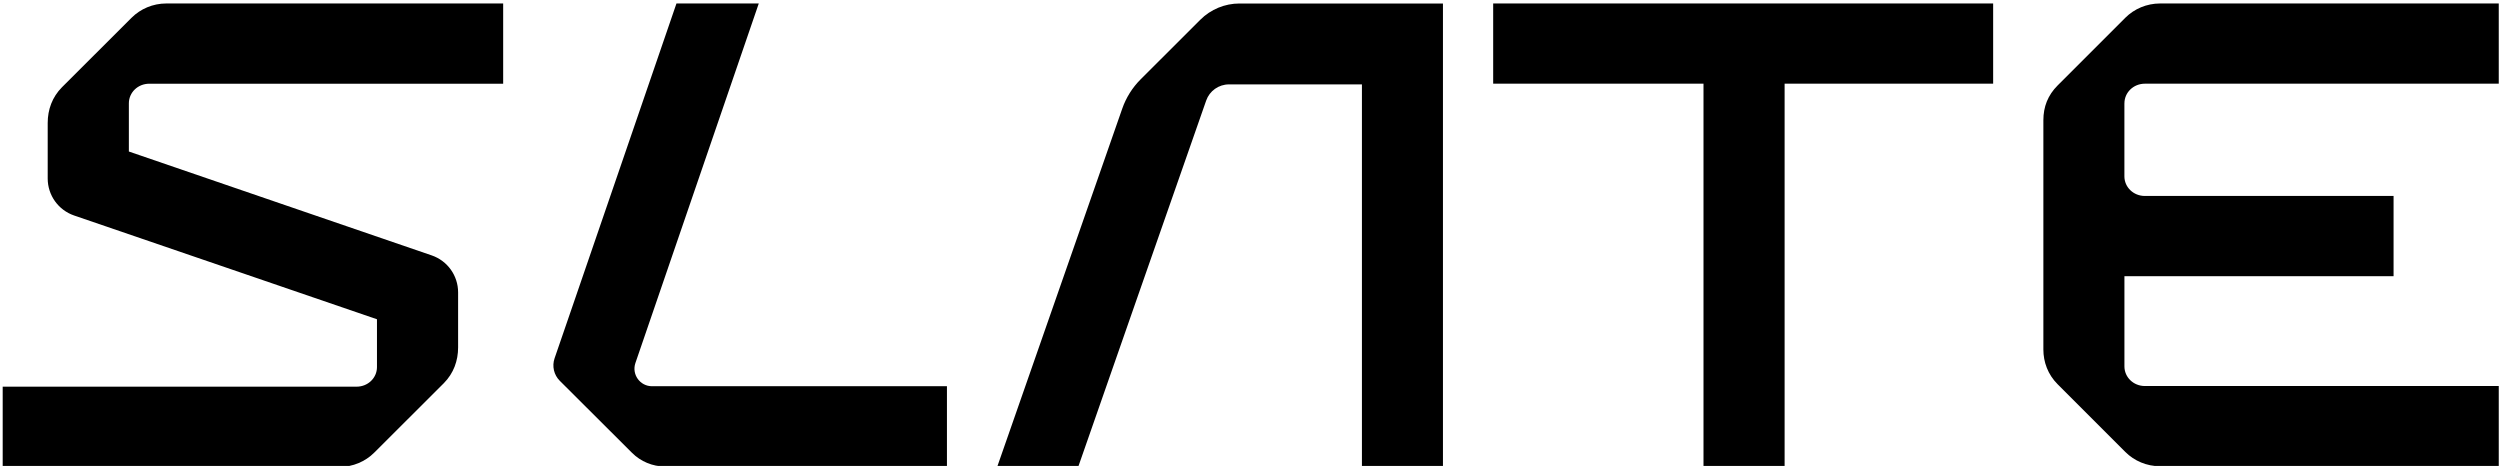 <svg width="896" height="167" viewBox="0 0 896 167" fill="none" xmlns="http://www.w3.org/2000/svg">
<g clip-path="url(#clip0_1525_132)">
<path d="M46.185 37.014V54.304L98.455 72.234L154.725 91.534C160.385 93.474 164.185 98.794 164.185 104.784V124.514C164.185 129.304 162.575 133.784 159.065 137.334L134.125 162.224C130.945 165.404 126.475 167.344 121.675 167.344H0.965V138.584H127.775C131.925 138.584 135.105 135.404 135.105 131.574V114.424L83.065 96.584L26.565 77.234C20.905 75.294 17.095 69.974 17.095 63.984V44.074C17.095 39.284 18.705 34.804 22.215 31.264L47.155 6.364C50.335 3.184 54.805 1.244 59.605 1.244H180.335V30.004H53.515C49.365 30.004 46.185 33.184 46.185 37.014Z" fill="currentColor"/>
<path d="M339.384 138.434V167.194H238.344C233.914 167.194 229.664 165.434 226.524 162.304L200.634 136.484C198.514 134.374 197.784 131.234 198.764 128.404L205.704 108.234L242.444 1.244H271.944L227.734 130.094C226.334 134.174 229.364 138.424 233.684 138.424H339.384V138.434Z" fill="currentColor"/>
<path d="M517.154 1.244V167.334H488.114V30.244H440.464C436.784 30.244 433.504 32.574 432.294 36.044L406.524 109.764L386.424 167.344H357.384L377.484 109.764L402.214 38.934C403.594 34.974 405.854 31.384 408.814 28.424L430.204 7.064C433.934 3.344 438.984 1.254 444.244 1.254H517.154V1.244Z" fill="currentColor"/>
<path d="M714.344 1.244H535.154V29.994H610.534V167.094H639.604V29.994H714.344V1.244Z" fill="currentColor"/>
<path d="M761.394 37.024C761.394 33.184 764.595 29.994 768.745 29.994H895.555V1.244H774.185C769.395 1.244 764.924 3.164 761.724 6.354L737.454 30.624C733.934 34.144 732.344 38.294 732.344 43.084V125.254C732.344 129.724 733.934 134.194 737.454 137.714L761.724 161.994C764.924 165.184 769.395 167.104 774.185 167.104H895.555V138.354H768.745C764.595 138.354 761.394 135.164 761.394 131.324V98.984H857.854V70.234H768.734C764.584 70.234 761.384 67.044 761.384 63.214V37.024H761.394Z" fill="currentColor"/>
</g>
<defs>
<clipPath id="clip0_1525_132">
<rect width="896" height="167" fill="white"/>
</clipPath>
</defs>
</svg>
